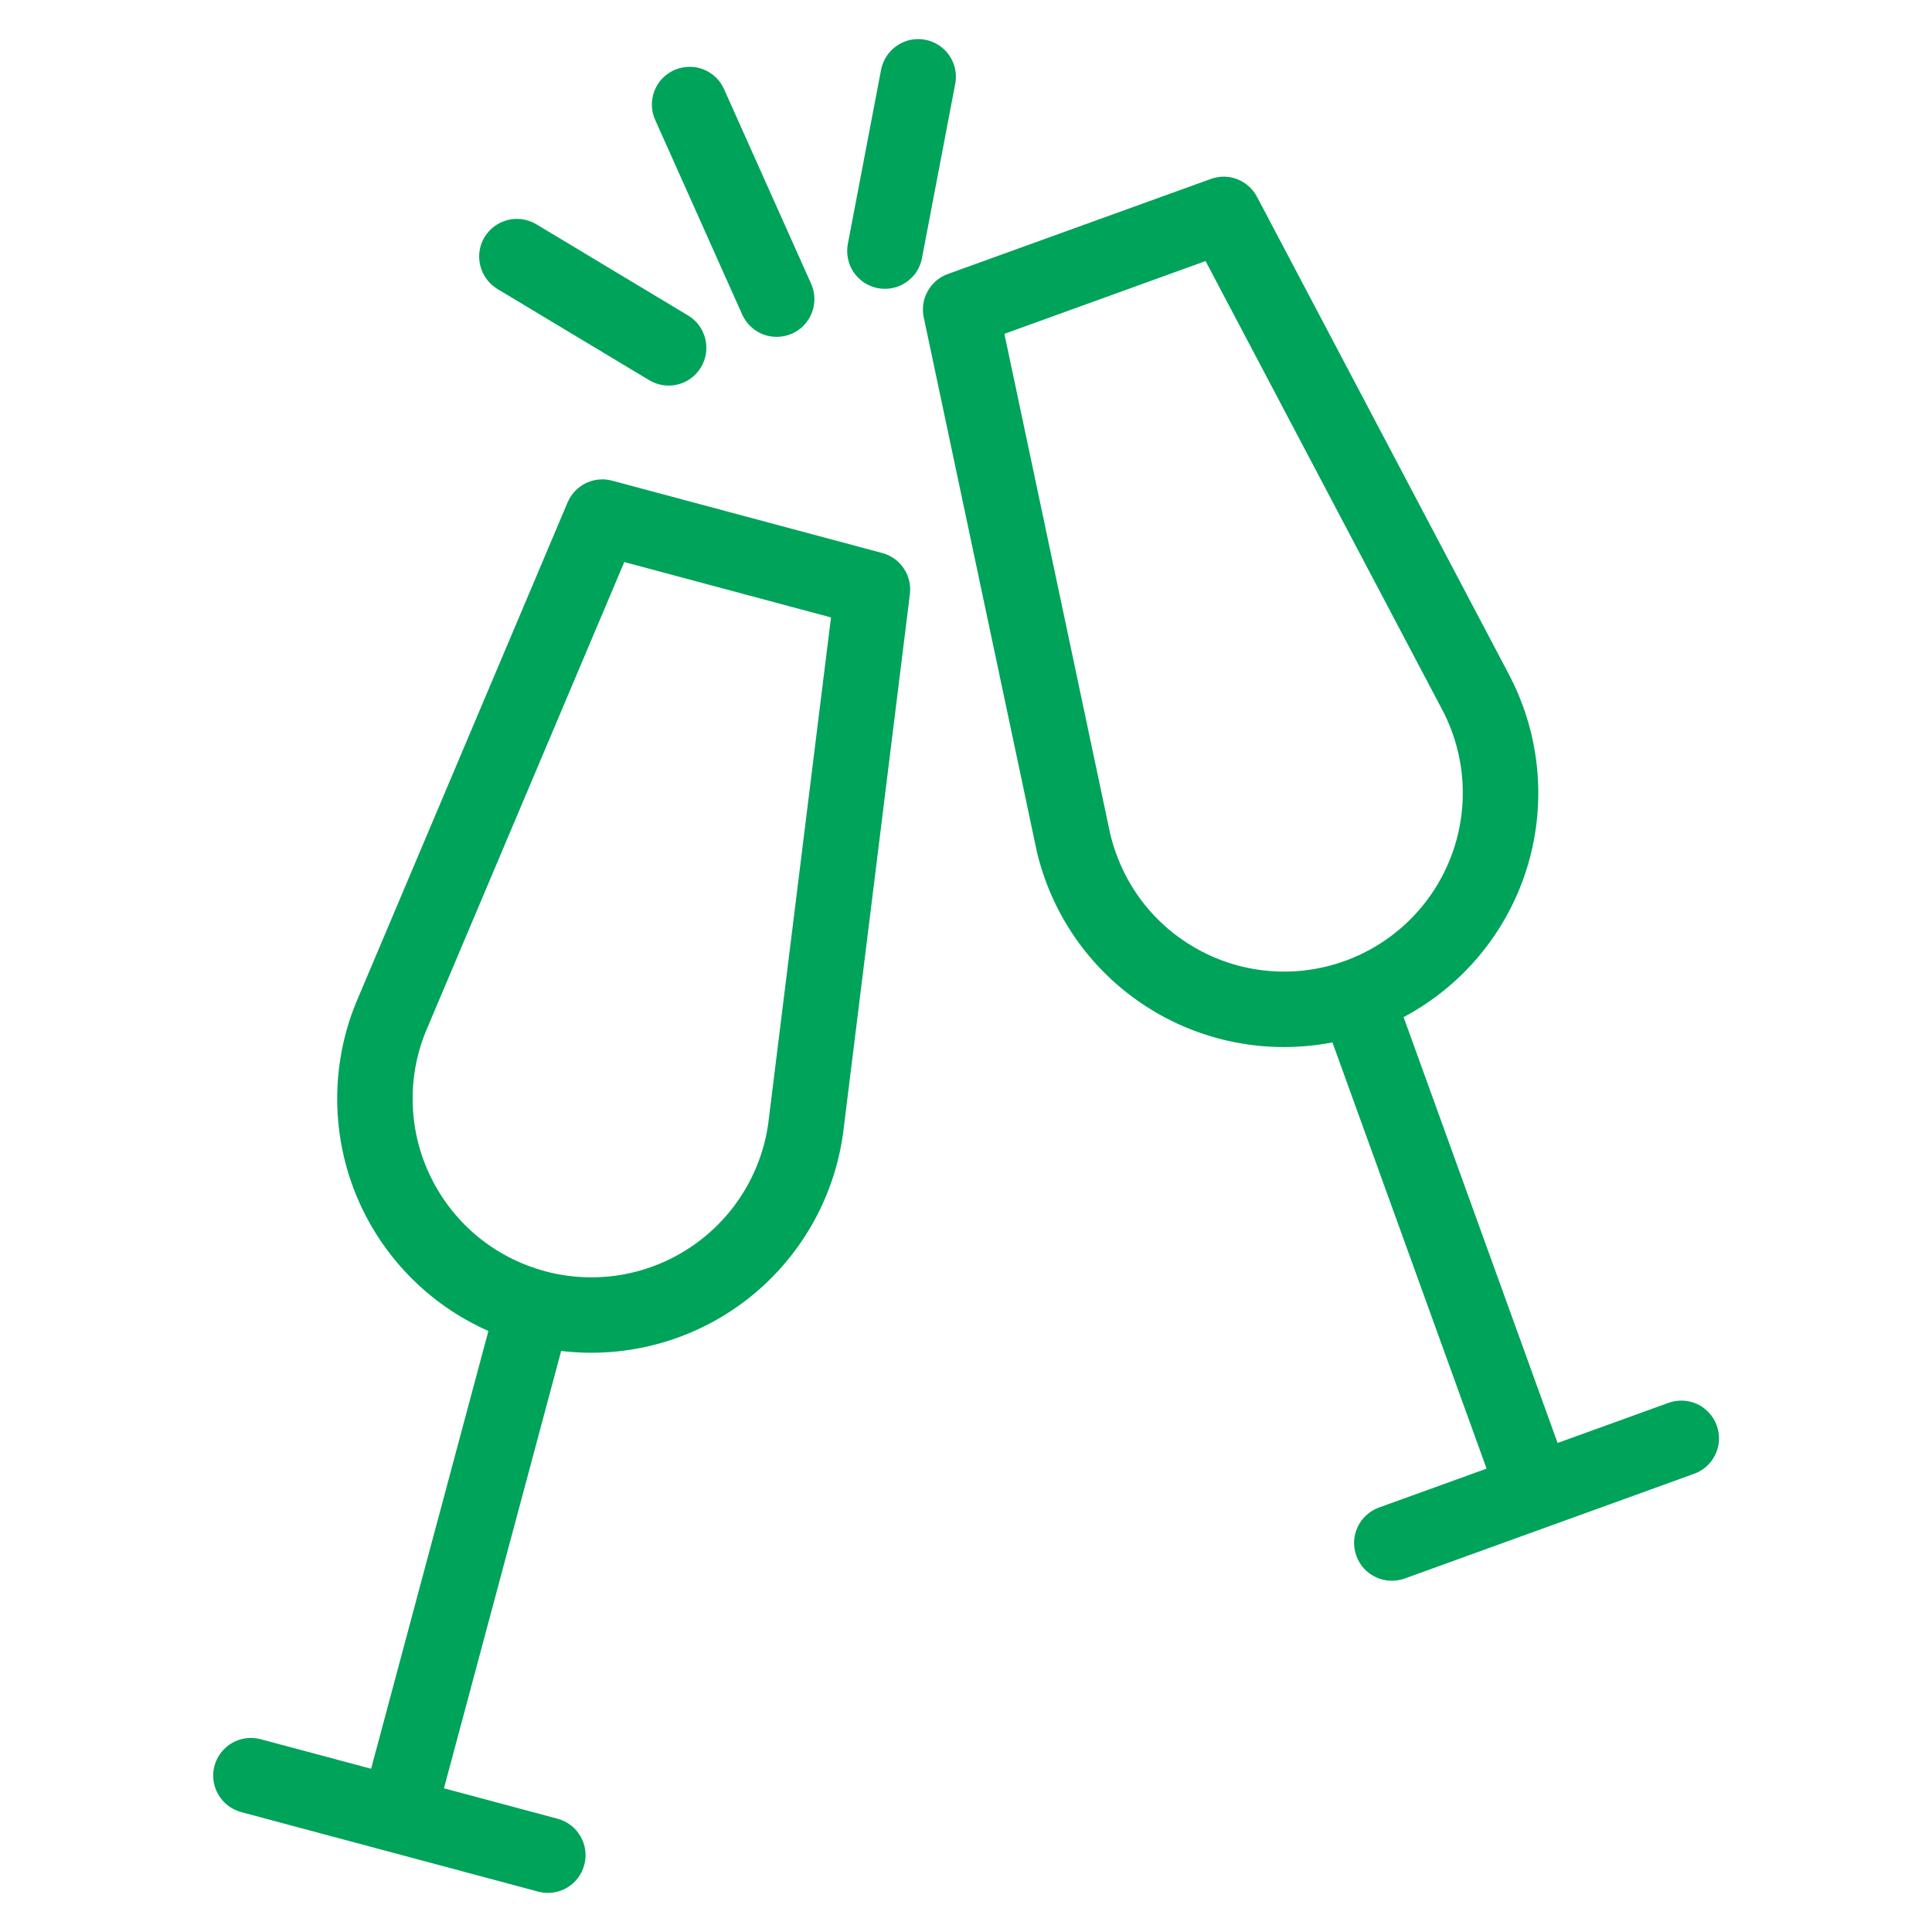 <svg width="24" height="24" viewBox="0 0 24 24" fill="none" xmlns="http://www.w3.org/2000/svg">
<path fill-rule="evenodd" clip-rule="evenodd" d="M9.483 4.155C9.367 4.111 9.274 4.024 9.222 3.912L8.141 1.494C8.115 1.438 8.1 1.377 8.098 1.315C8.096 1.253 8.106 1.191 8.128 1.133C8.15 1.075 8.183 1.022 8.225 0.977C8.268 0.932 8.319 0.896 8.375 0.871C8.432 0.845 8.493 0.832 8.555 0.83C8.617 0.828 8.678 0.839 8.736 0.861C8.794 0.884 8.846 0.917 8.891 0.96C8.936 1.003 8.972 1.054 8.996 1.111L10.078 3.529C10.127 3.642 10.13 3.77 10.085 3.885C10.041 4.001 9.952 4.094 9.84 4.144C9.727 4.194 9.599 4.198 9.483 4.155ZM11.311 0.495C11.371 0.483 11.434 0.482 11.494 0.494C11.616 0.517 11.724 0.588 11.794 0.691C11.864 0.794 11.89 0.92 11.866 1.042L11.453 3.207C11.442 3.268 11.418 3.325 11.385 3.377C11.351 3.428 11.307 3.472 11.256 3.507C11.205 3.542 11.148 3.566 11.088 3.578C11.027 3.591 10.965 3.591 10.905 3.58C10.845 3.568 10.787 3.545 10.735 3.511C10.684 3.477 10.64 3.434 10.605 3.383C10.57 3.332 10.546 3.275 10.534 3.214C10.521 3.154 10.521 3.092 10.532 3.031L10.945 0.867C10.957 0.806 10.98 0.748 11.014 0.697C11.048 0.645 11.092 0.601 11.143 0.567C11.193 0.532 11.251 0.508 11.311 0.495ZM8.065 4.723L6.176 3.588H6.176C6.071 3.523 5.995 3.419 5.966 3.299C5.936 3.179 5.955 3.052 6.019 2.946C6.083 2.84 6.186 2.764 6.306 2.733C6.425 2.703 6.552 2.721 6.659 2.784L8.548 3.919C8.655 3.983 8.731 4.087 8.761 4.207C8.791 4.328 8.772 4.456 8.708 4.562C8.644 4.669 8.541 4.746 8.42 4.776C8.299 4.806 8.172 4.787 8.065 4.723ZM7.604 5.971L10.96 6.87C11.069 6.899 11.164 6.967 11.227 7.061C11.29 7.154 11.317 7.268 11.303 7.38L10.473 14.079C10.473 14.081 10.472 14.084 10.472 14.086C10.357 14.904 9.926 15.645 9.272 16.149C8.617 16.653 7.791 16.88 6.971 16.782L5.515 22.215L6.927 22.593C7.047 22.625 7.149 22.704 7.211 22.811C7.274 22.919 7.29 23.047 7.258 23.167C7.226 23.287 7.148 23.39 7.04 23.452C6.932 23.514 6.804 23.531 6.684 23.498L2.994 22.51C2.875 22.477 2.773 22.399 2.711 22.291C2.649 22.184 2.632 22.056 2.664 21.936C2.696 21.817 2.775 21.715 2.882 21.652C2.989 21.59 3.117 21.573 3.237 21.605L4.61 21.972L6.067 16.534C5.317 16.202 4.727 15.592 4.419 14.833C4.112 14.073 4.112 13.224 4.419 12.465L4.422 12.458L7.051 6.241C7.095 6.137 7.175 6.052 7.277 6.002C7.378 5.953 7.495 5.941 7.604 5.971ZM9.221 14.834C9.389 14.569 9.499 14.27 9.543 13.96L10.323 7.67L7.755 6.982L5.287 12.819C5.169 13.111 5.115 13.423 5.128 13.737C5.14 14.051 5.219 14.358 5.36 14.639C5.5 14.92 5.698 15.168 5.941 15.367C6.184 15.565 6.467 15.71 6.77 15.791L6.771 15.792C7.075 15.873 7.392 15.889 7.702 15.839C8.012 15.788 8.307 15.673 8.569 15.499C8.831 15.326 9.054 15.099 9.221 14.834ZM19.349 17.925L20.723 17.428L20.723 17.428C20.781 17.406 20.843 17.397 20.904 17.399C20.966 17.402 21.027 17.416 21.083 17.442C21.139 17.468 21.189 17.505 21.231 17.551C21.273 17.597 21.305 17.65 21.326 17.708C21.347 17.766 21.357 17.828 21.354 17.89C21.351 17.952 21.335 18.012 21.309 18.068C21.283 18.124 21.245 18.174 21.2 18.215C21.154 18.257 21.1 18.289 21.042 18.309L17.449 19.609C17.391 19.63 17.33 19.639 17.268 19.636C17.207 19.633 17.146 19.619 17.091 19.592C17.035 19.566 16.985 19.529 16.943 19.484C16.902 19.438 16.87 19.385 16.849 19.327C16.828 19.269 16.819 19.208 16.821 19.146C16.824 19.085 16.839 19.025 16.865 18.969C16.891 18.913 16.928 18.863 16.974 18.822C17.019 18.78 17.072 18.748 17.13 18.727L18.467 18.244L16.552 12.949C15.748 13.105 14.914 12.943 14.228 12.496C13.541 12.049 13.056 11.352 12.874 10.553L12.873 10.545L11.475 3.942C11.451 3.831 11.469 3.716 11.524 3.617C11.579 3.518 11.668 3.442 11.774 3.404L15.041 2.223C15.148 2.184 15.264 2.185 15.37 2.226C15.475 2.267 15.562 2.345 15.615 2.445L18.764 8.415L18.767 8.422C19.141 9.159 19.212 10.013 18.963 10.8C18.714 11.588 18.166 12.247 17.436 12.635L19.349 17.925ZM14.183 11.191C14.373 11.441 14.613 11.648 14.889 11.798C15.164 11.949 15.469 12.039 15.783 12.063C16.096 12.087 16.411 12.044 16.706 11.937L16.709 11.936C17.004 11.829 17.273 11.661 17.498 11.442C17.723 11.224 17.899 10.96 18.015 10.668C18.131 10.376 18.183 10.063 18.169 9.75C18.155 9.436 18.074 9.129 17.933 8.849L14.976 3.243L12.477 4.147L13.789 10.347C13.86 10.653 13.994 10.94 14.183 11.191Z" fill="#00A35A"/>
</svg>
